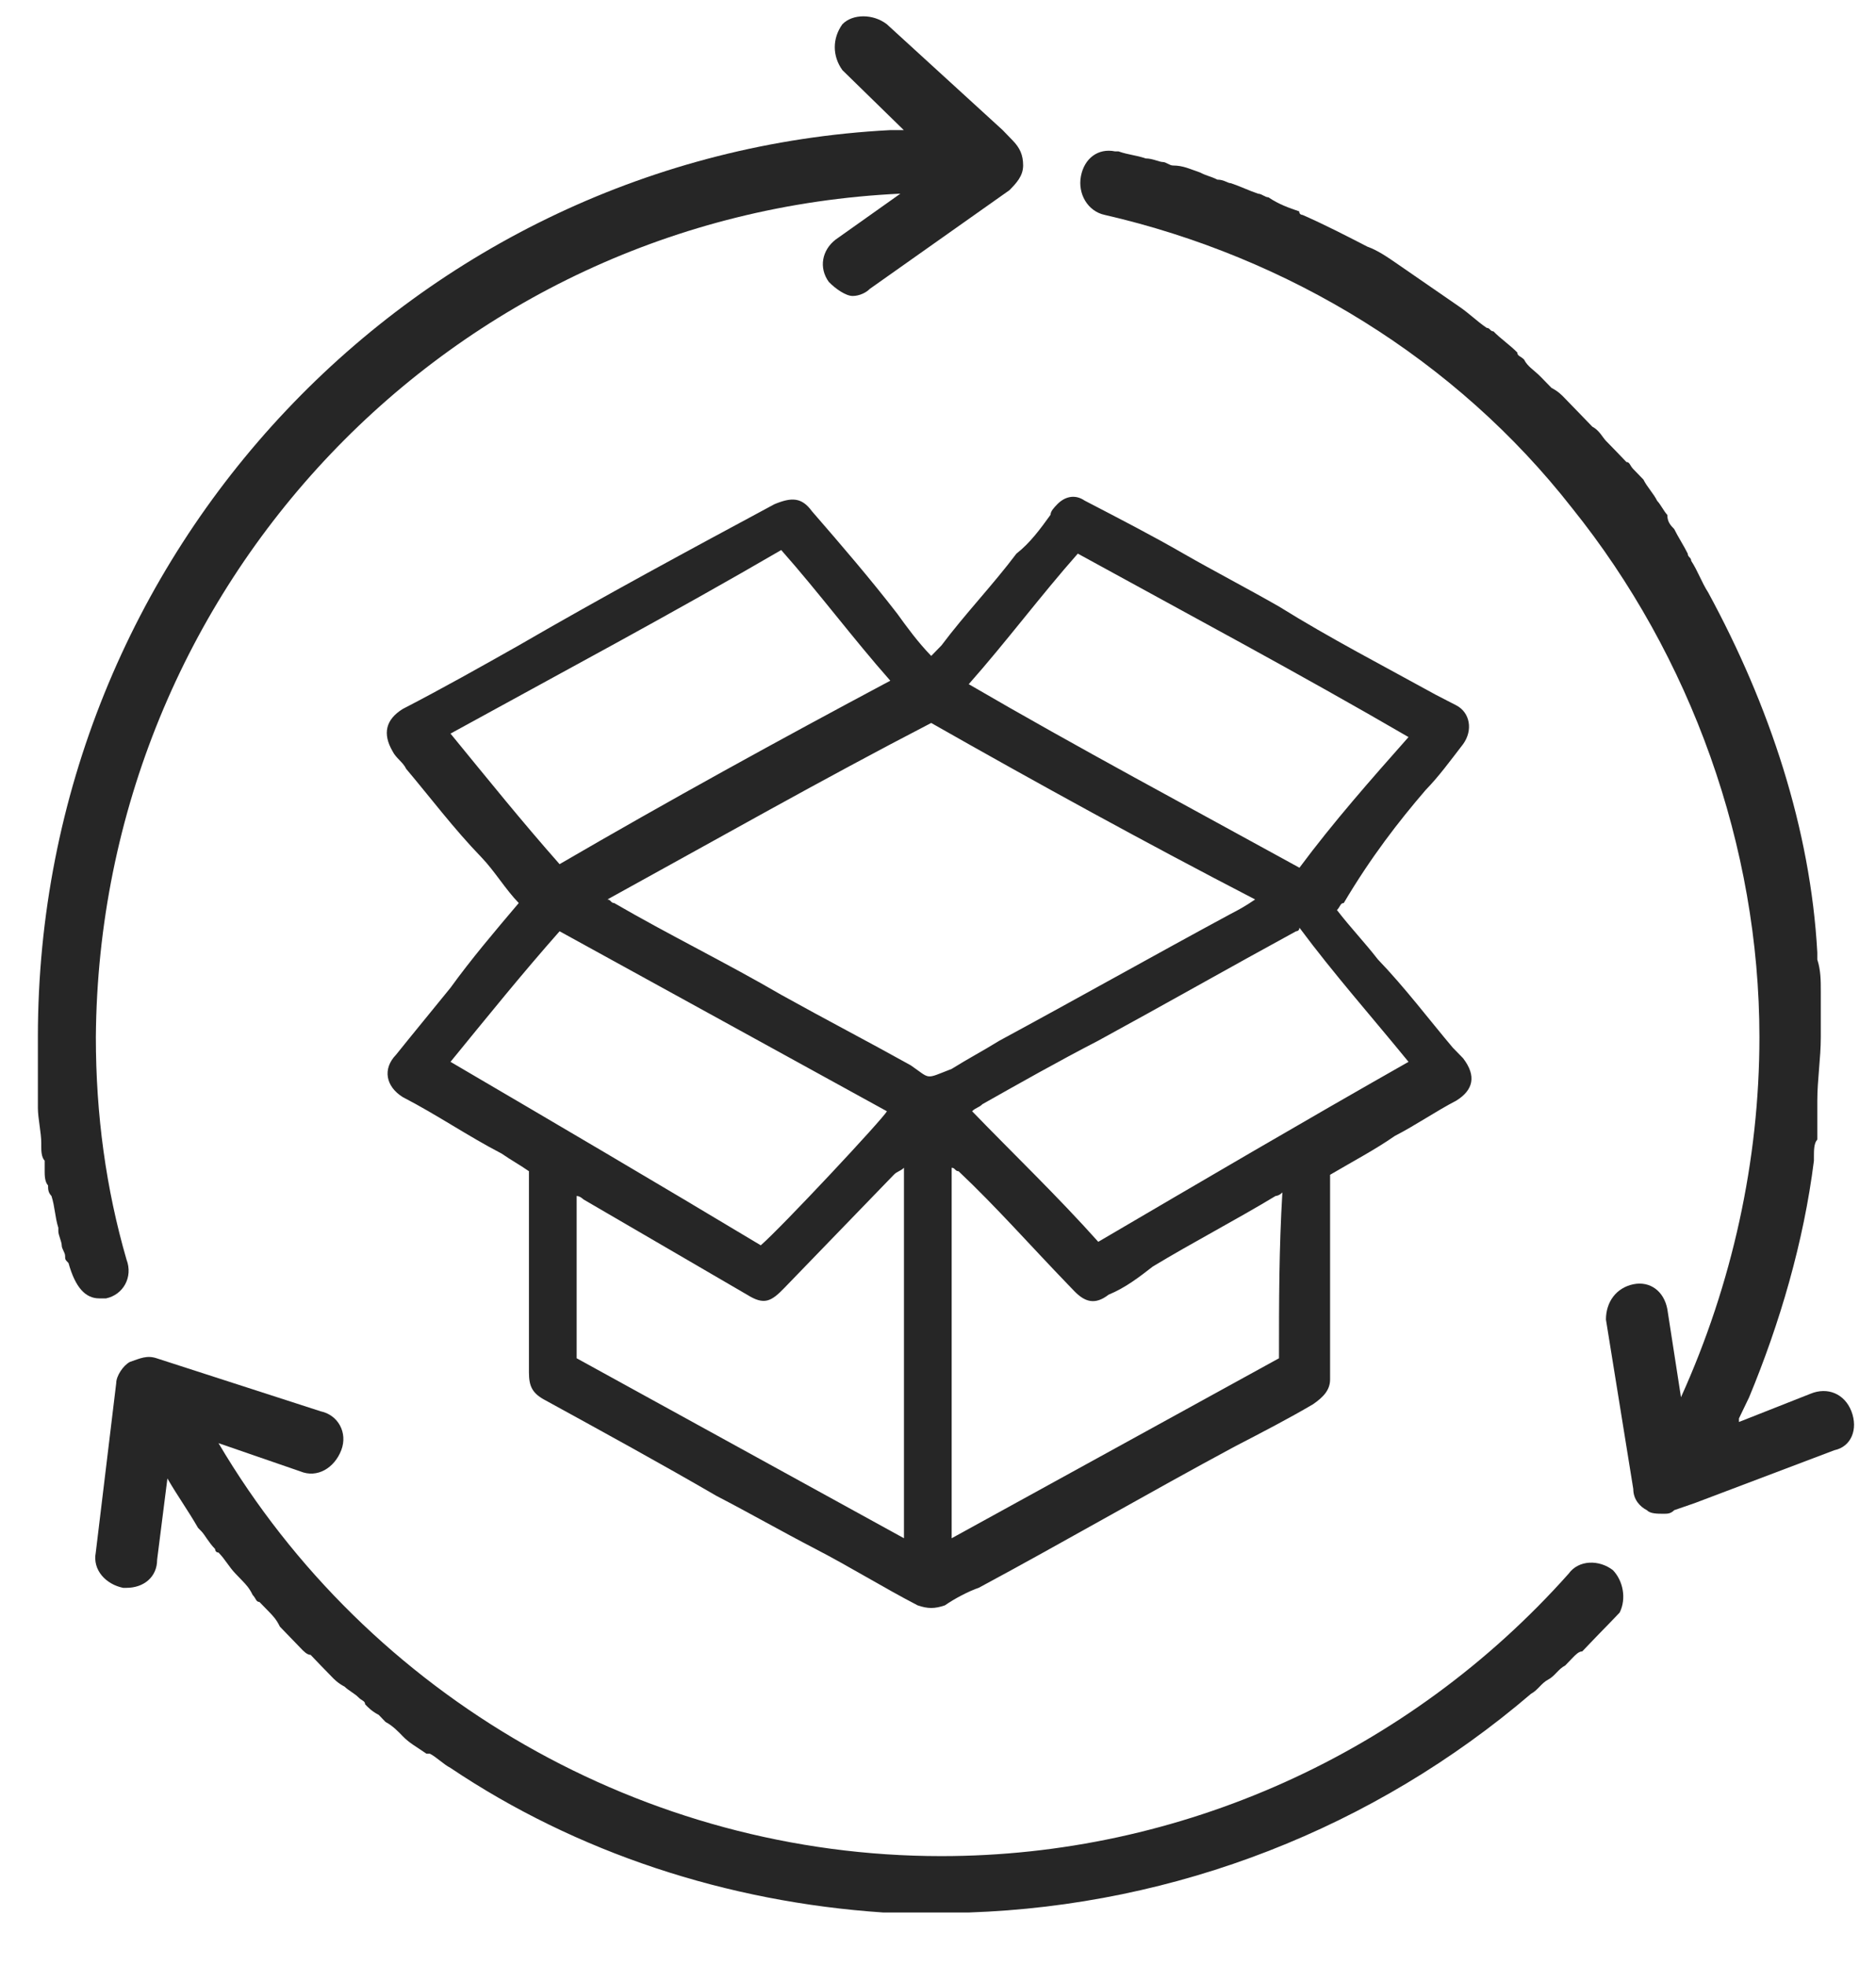 <svg width="21" height="22" viewBox="0 0 21 22" fill="none" xmlns="http://www.w3.org/2000/svg">
<path d="M15.958 8.841C16.111 8.683 16.225 8.525 16.378 8.327C16.492 8.169 16.454 7.972 16.302 7.893C16.225 7.854 16.149 7.814 16.073 7.775C15.5 7.459 14.889 7.143 14.317 6.787C13.973 6.59 13.592 6.392 13.248 6.195C12.905 5.997 12.523 5.8 12.142 5.602C12.027 5.523 11.913 5.563 11.836 5.642C11.798 5.681 11.76 5.721 11.76 5.76C11.646 5.918 11.531 6.076 11.378 6.195C11.111 6.55 10.806 6.866 10.539 7.222C10.501 7.261 10.463 7.301 10.424 7.34C10.272 7.182 10.157 7.024 10.043 6.866C9.737 6.471 9.432 6.116 9.089 5.721C8.974 5.563 8.86 5.563 8.669 5.642C7.715 6.155 6.761 6.669 5.807 7.222C5.387 7.459 4.967 7.696 4.509 7.933C4.318 8.051 4.28 8.209 4.394 8.406C4.433 8.485 4.509 8.525 4.547 8.604C4.814 8.92 5.081 9.275 5.387 9.591C5.539 9.749 5.654 9.947 5.807 10.105C5.539 10.421 5.272 10.736 5.043 11.053C4.852 11.289 4.623 11.566 4.433 11.803C4.28 11.961 4.318 12.158 4.509 12.277C4.891 12.474 5.234 12.711 5.616 12.909C5.73 12.988 5.807 13.027 5.921 13.106C5.921 13.146 5.921 13.185 5.921 13.225C5.921 13.659 5.921 14.094 5.921 14.567C5.921 14.844 5.921 15.12 5.921 15.357C5.921 15.515 5.959 15.594 6.112 15.673C6.761 16.029 7.409 16.384 8.02 16.739C8.402 16.937 8.745 17.134 9.127 17.332C9.508 17.529 9.89 17.766 10.272 17.964C10.386 18.003 10.463 18.003 10.577 17.964C10.691 17.885 10.844 17.806 10.959 17.766C11.913 17.253 12.867 16.7 13.821 16.187C14.126 16.029 14.431 15.871 14.699 15.713C14.813 15.634 14.889 15.555 14.889 15.436C14.889 15.397 14.889 15.357 14.889 15.318C14.889 14.646 14.889 13.975 14.889 13.304C14.889 13.264 14.889 13.185 14.889 13.146C15.157 12.988 15.386 12.869 15.614 12.711C15.844 12.593 16.073 12.435 16.302 12.316C16.492 12.198 16.53 12.04 16.378 11.842C16.34 11.803 16.302 11.763 16.263 11.724C15.996 11.408 15.729 11.053 15.424 10.736C15.271 10.539 15.118 10.381 14.966 10.184C15.004 10.144 15.004 10.105 15.042 10.105C15.347 9.591 15.653 9.196 15.958 8.841ZM5.043 8.209C6.264 7.538 7.524 6.866 8.745 6.155C9.165 6.629 9.547 7.143 9.966 7.617C8.707 8.288 7.486 8.959 6.264 9.67C5.845 9.196 5.463 8.722 5.043 8.209ZM5.043 11.882C5.463 11.368 5.845 10.895 6.264 10.421C7.486 11.092 8.707 11.763 9.928 12.435C9.89 12.514 8.745 13.738 8.516 13.935C7.333 13.225 6.188 12.553 5.043 11.882ZM10.119 17.213C8.898 16.542 7.677 15.871 6.455 15.199C6.455 14.607 6.455 13.975 6.455 13.383C6.493 13.383 6.532 13.422 6.532 13.422C7.142 13.777 7.753 14.133 8.363 14.488C8.554 14.607 8.631 14.567 8.783 14.409C9.203 13.975 9.585 13.58 10.005 13.146C10.043 13.106 10.081 13.106 10.119 13.067C10.119 14.449 10.119 15.831 10.119 17.213ZM10.195 11.921C9.699 11.645 9.241 11.408 8.745 11.132C8.134 10.776 7.486 10.46 6.875 10.105C6.837 10.105 6.837 10.065 6.799 10.065C8.02 9.394 9.203 8.722 10.424 8.09C11.607 8.762 12.829 9.433 14.05 10.065C13.935 10.144 13.859 10.184 13.783 10.223C12.905 10.697 12.065 11.171 11.188 11.645C10.997 11.763 10.844 11.842 10.653 11.961C10.348 12.079 10.424 12.079 10.195 11.921ZM14.317 15.199C13.096 15.871 11.874 16.542 10.653 17.213C10.653 15.831 10.653 14.449 10.653 13.067C10.691 13.067 10.691 13.106 10.73 13.106C11.149 13.501 11.531 13.935 11.951 14.37C11.989 14.409 11.989 14.409 12.027 14.449C12.142 14.567 12.256 14.607 12.409 14.488C12.6 14.409 12.752 14.291 12.905 14.172C13.363 13.896 13.821 13.659 14.279 13.383C14.279 13.383 14.317 13.383 14.355 13.343C14.317 13.975 14.317 14.567 14.317 15.199ZM15.767 11.882C14.584 12.553 13.439 13.225 12.294 13.896C11.836 13.383 11.34 12.909 10.882 12.435C10.92 12.395 10.959 12.395 10.997 12.356C11.417 12.119 11.836 11.882 12.294 11.645C13.019 11.25 13.783 10.816 14.508 10.421C14.508 10.421 14.546 10.421 14.546 10.381C14.928 10.895 15.347 11.368 15.767 11.882ZM14.546 9.71C13.325 9.038 12.065 8.367 10.844 7.656C11.264 7.182 11.646 6.669 12.065 6.195C13.287 6.866 14.546 7.538 15.767 8.248C15.347 8.722 14.928 9.196 14.546 9.71Z" fill="#262626"/>
<path d="M18.055 17.57C17.902 17.452 17.673 17.452 17.559 17.61C15.765 19.624 13.208 20.77 10.537 20.77C7.217 20.77 4.125 18.992 2.446 16.149L3.362 16.465C3.553 16.544 3.744 16.425 3.82 16.228C3.896 16.03 3.782 15.833 3.591 15.793L1.759 15.201C1.645 15.161 1.568 15.201 1.454 15.24C1.378 15.28 1.301 15.398 1.301 15.477L1.072 17.373C1.034 17.57 1.187 17.729 1.378 17.768H1.416C1.607 17.768 1.759 17.649 1.759 17.452L1.874 16.544C1.988 16.741 2.103 16.899 2.217 17.097L2.255 17.136C2.294 17.176 2.332 17.255 2.408 17.334C2.408 17.334 2.408 17.373 2.446 17.373C2.523 17.452 2.561 17.531 2.637 17.61C2.675 17.649 2.675 17.649 2.713 17.689C2.751 17.729 2.79 17.768 2.828 17.847C2.866 17.887 2.866 17.926 2.904 17.926C2.942 17.965 2.98 18.005 3.019 18.044C3.057 18.084 3.095 18.123 3.133 18.202C3.171 18.242 3.209 18.281 3.248 18.321C3.286 18.36 3.324 18.4 3.362 18.439C3.4 18.479 3.438 18.518 3.477 18.518C3.515 18.558 3.553 18.597 3.591 18.637C3.629 18.676 3.667 18.716 3.706 18.755C3.744 18.795 3.782 18.834 3.858 18.874C3.896 18.913 3.973 18.953 4.011 18.992C4.049 19.032 4.087 19.032 4.087 19.071C4.125 19.111 4.164 19.15 4.24 19.19C4.278 19.229 4.278 19.229 4.316 19.269C4.393 19.308 4.469 19.387 4.507 19.427C4.583 19.506 4.66 19.545 4.774 19.624C4.774 19.624 4.774 19.624 4.812 19.624C4.889 19.664 4.965 19.743 5.041 19.782C6.453 20.73 8.133 21.283 9.888 21.401C9.926 21.401 9.926 21.401 9.964 21.401C10.041 21.401 10.117 21.401 10.193 21.401C10.232 21.401 10.232 21.401 10.27 21.401C10.384 21.401 10.46 21.401 10.575 21.401C10.651 21.401 10.766 21.401 10.842 21.401C13.17 21.322 15.384 20.454 17.139 18.953C17.215 18.913 17.254 18.834 17.33 18.795C17.406 18.755 17.444 18.676 17.521 18.637C17.559 18.597 17.559 18.597 17.597 18.558C17.635 18.518 17.673 18.479 17.712 18.479C17.75 18.439 17.788 18.4 17.826 18.36C17.864 18.321 17.864 18.321 17.902 18.281C17.941 18.242 17.979 18.202 18.017 18.163C18.055 18.123 18.055 18.123 18.093 18.084L18.131 18.044C18.208 17.887 18.169 17.689 18.055 17.57Z" fill="#262626"/>
<path d="M1.111 14.529C1.149 14.529 1.187 14.529 1.187 14.529C1.378 14.489 1.492 14.292 1.416 14.094C1.187 13.304 1.073 12.475 1.073 11.606C1.111 6.551 5.042 2.404 10.079 2.167L9.354 2.681C9.201 2.799 9.163 2.997 9.278 3.155C9.354 3.233 9.469 3.312 9.545 3.312C9.621 3.312 9.698 3.273 9.736 3.233L11.3 2.128C11.377 2.049 11.453 1.97 11.453 1.851C11.453 1.733 11.415 1.654 11.339 1.575L11.224 1.456L9.927 0.271C9.774 0.153 9.545 0.153 9.43 0.271C9.316 0.429 9.316 0.627 9.43 0.785L10.117 1.456C10.079 1.456 10.003 1.456 9.965 1.456C4.66 1.733 0.424 6.156 0.424 11.606C0.424 11.685 0.424 11.764 0.424 11.843C0.424 11.922 0.424 12.001 0.424 12.04C0.424 12.08 0.424 12.08 0.424 12.12C0.424 12.198 0.424 12.238 0.424 12.317C0.424 12.357 0.424 12.396 0.424 12.396C0.424 12.514 0.462 12.672 0.462 12.791V12.83C0.462 12.87 0.462 12.949 0.5 12.988C0.5 13.028 0.5 13.067 0.5 13.107C0.5 13.146 0.5 13.225 0.538 13.265C0.538 13.304 0.538 13.344 0.576 13.383C0.615 13.502 0.615 13.62 0.653 13.739V13.778C0.653 13.818 0.691 13.897 0.691 13.936C0.691 13.976 0.729 14.015 0.729 14.055C0.729 14.094 0.729 14.094 0.767 14.134C0.844 14.41 0.958 14.529 1.111 14.529Z" fill="#262626"/>
<path d="M20.725 15.793C20.649 15.596 20.458 15.517 20.267 15.596L19.466 15.912C19.466 15.912 19.466 15.912 19.466 15.872C19.504 15.793 19.542 15.714 19.58 15.635C19.924 14.806 20.191 13.898 20.305 12.989C20.305 12.989 20.305 12.989 20.305 12.95C20.305 12.871 20.305 12.792 20.343 12.752C20.343 12.713 20.343 12.713 20.343 12.673C20.343 12.634 20.343 12.555 20.343 12.515C20.343 12.476 20.343 12.436 20.343 12.397C20.343 12.357 20.343 12.357 20.343 12.318C20.343 12.081 20.382 11.844 20.382 11.607C20.382 11.568 20.382 11.528 20.382 11.489C20.382 11.409 20.382 11.331 20.382 11.252C20.382 11.212 20.382 11.172 20.382 11.094C20.382 10.975 20.382 10.857 20.343 10.738C20.343 10.699 20.343 10.699 20.343 10.659C20.267 9.277 19.809 7.895 19.122 6.631C19.046 6.512 19.008 6.394 18.931 6.275C18.931 6.236 18.893 6.236 18.893 6.196C18.855 6.117 18.779 5.999 18.741 5.92C18.702 5.88 18.664 5.841 18.664 5.762C18.626 5.722 18.588 5.643 18.55 5.604C18.512 5.525 18.435 5.446 18.397 5.367C18.359 5.327 18.321 5.288 18.283 5.249C18.244 5.209 18.244 5.17 18.206 5.17C18.168 5.13 18.13 5.091 18.092 5.051C18.054 5.012 18.015 4.972 17.977 4.933C17.939 4.893 17.901 4.814 17.825 4.775C17.786 4.735 17.748 4.696 17.71 4.656C17.634 4.577 17.596 4.538 17.519 4.459C17.481 4.419 17.443 4.38 17.367 4.34C17.328 4.301 17.29 4.261 17.252 4.222C17.176 4.143 17.099 4.103 17.061 4.024C17.023 3.985 16.985 3.985 16.985 3.945C16.909 3.866 16.794 3.787 16.718 3.708C16.68 3.708 16.68 3.669 16.642 3.669C16.527 3.59 16.451 3.511 16.336 3.432C16.107 3.274 15.878 3.116 15.649 2.958C15.535 2.879 15.42 2.8 15.306 2.76C15.077 2.642 14.848 2.523 14.581 2.405C14.581 2.405 14.543 2.405 14.543 2.365C14.428 2.326 14.314 2.286 14.199 2.208C14.161 2.208 14.123 2.168 14.085 2.168C13.97 2.129 13.894 2.089 13.779 2.05C13.741 2.05 13.703 2.01 13.627 2.01C13.55 1.971 13.512 1.971 13.436 1.931C13.321 1.892 13.245 1.852 13.13 1.852C13.092 1.852 13.054 1.813 13.016 1.813C12.978 1.813 12.902 1.773 12.825 1.773C12.711 1.734 12.634 1.734 12.52 1.694C12.52 1.694 12.52 1.694 12.482 1.694C12.291 1.655 12.138 1.773 12.1 1.971C12.062 2.168 12.176 2.365 12.367 2.405C14.428 2.879 16.298 4.024 17.596 5.683C18.931 7.342 19.695 9.474 19.695 11.607C19.695 12.989 19.389 14.371 18.817 15.635L18.664 14.648C18.626 14.45 18.473 14.332 18.283 14.371C18.092 14.411 17.977 14.569 17.977 14.766L18.283 16.662C18.283 16.781 18.359 16.86 18.435 16.899C18.473 16.939 18.55 16.939 18.626 16.939C18.664 16.939 18.702 16.939 18.741 16.899L18.97 16.82L20.534 16.228C20.725 16.188 20.801 15.991 20.725 15.793Z" fill="#262626"/>
</svg>
